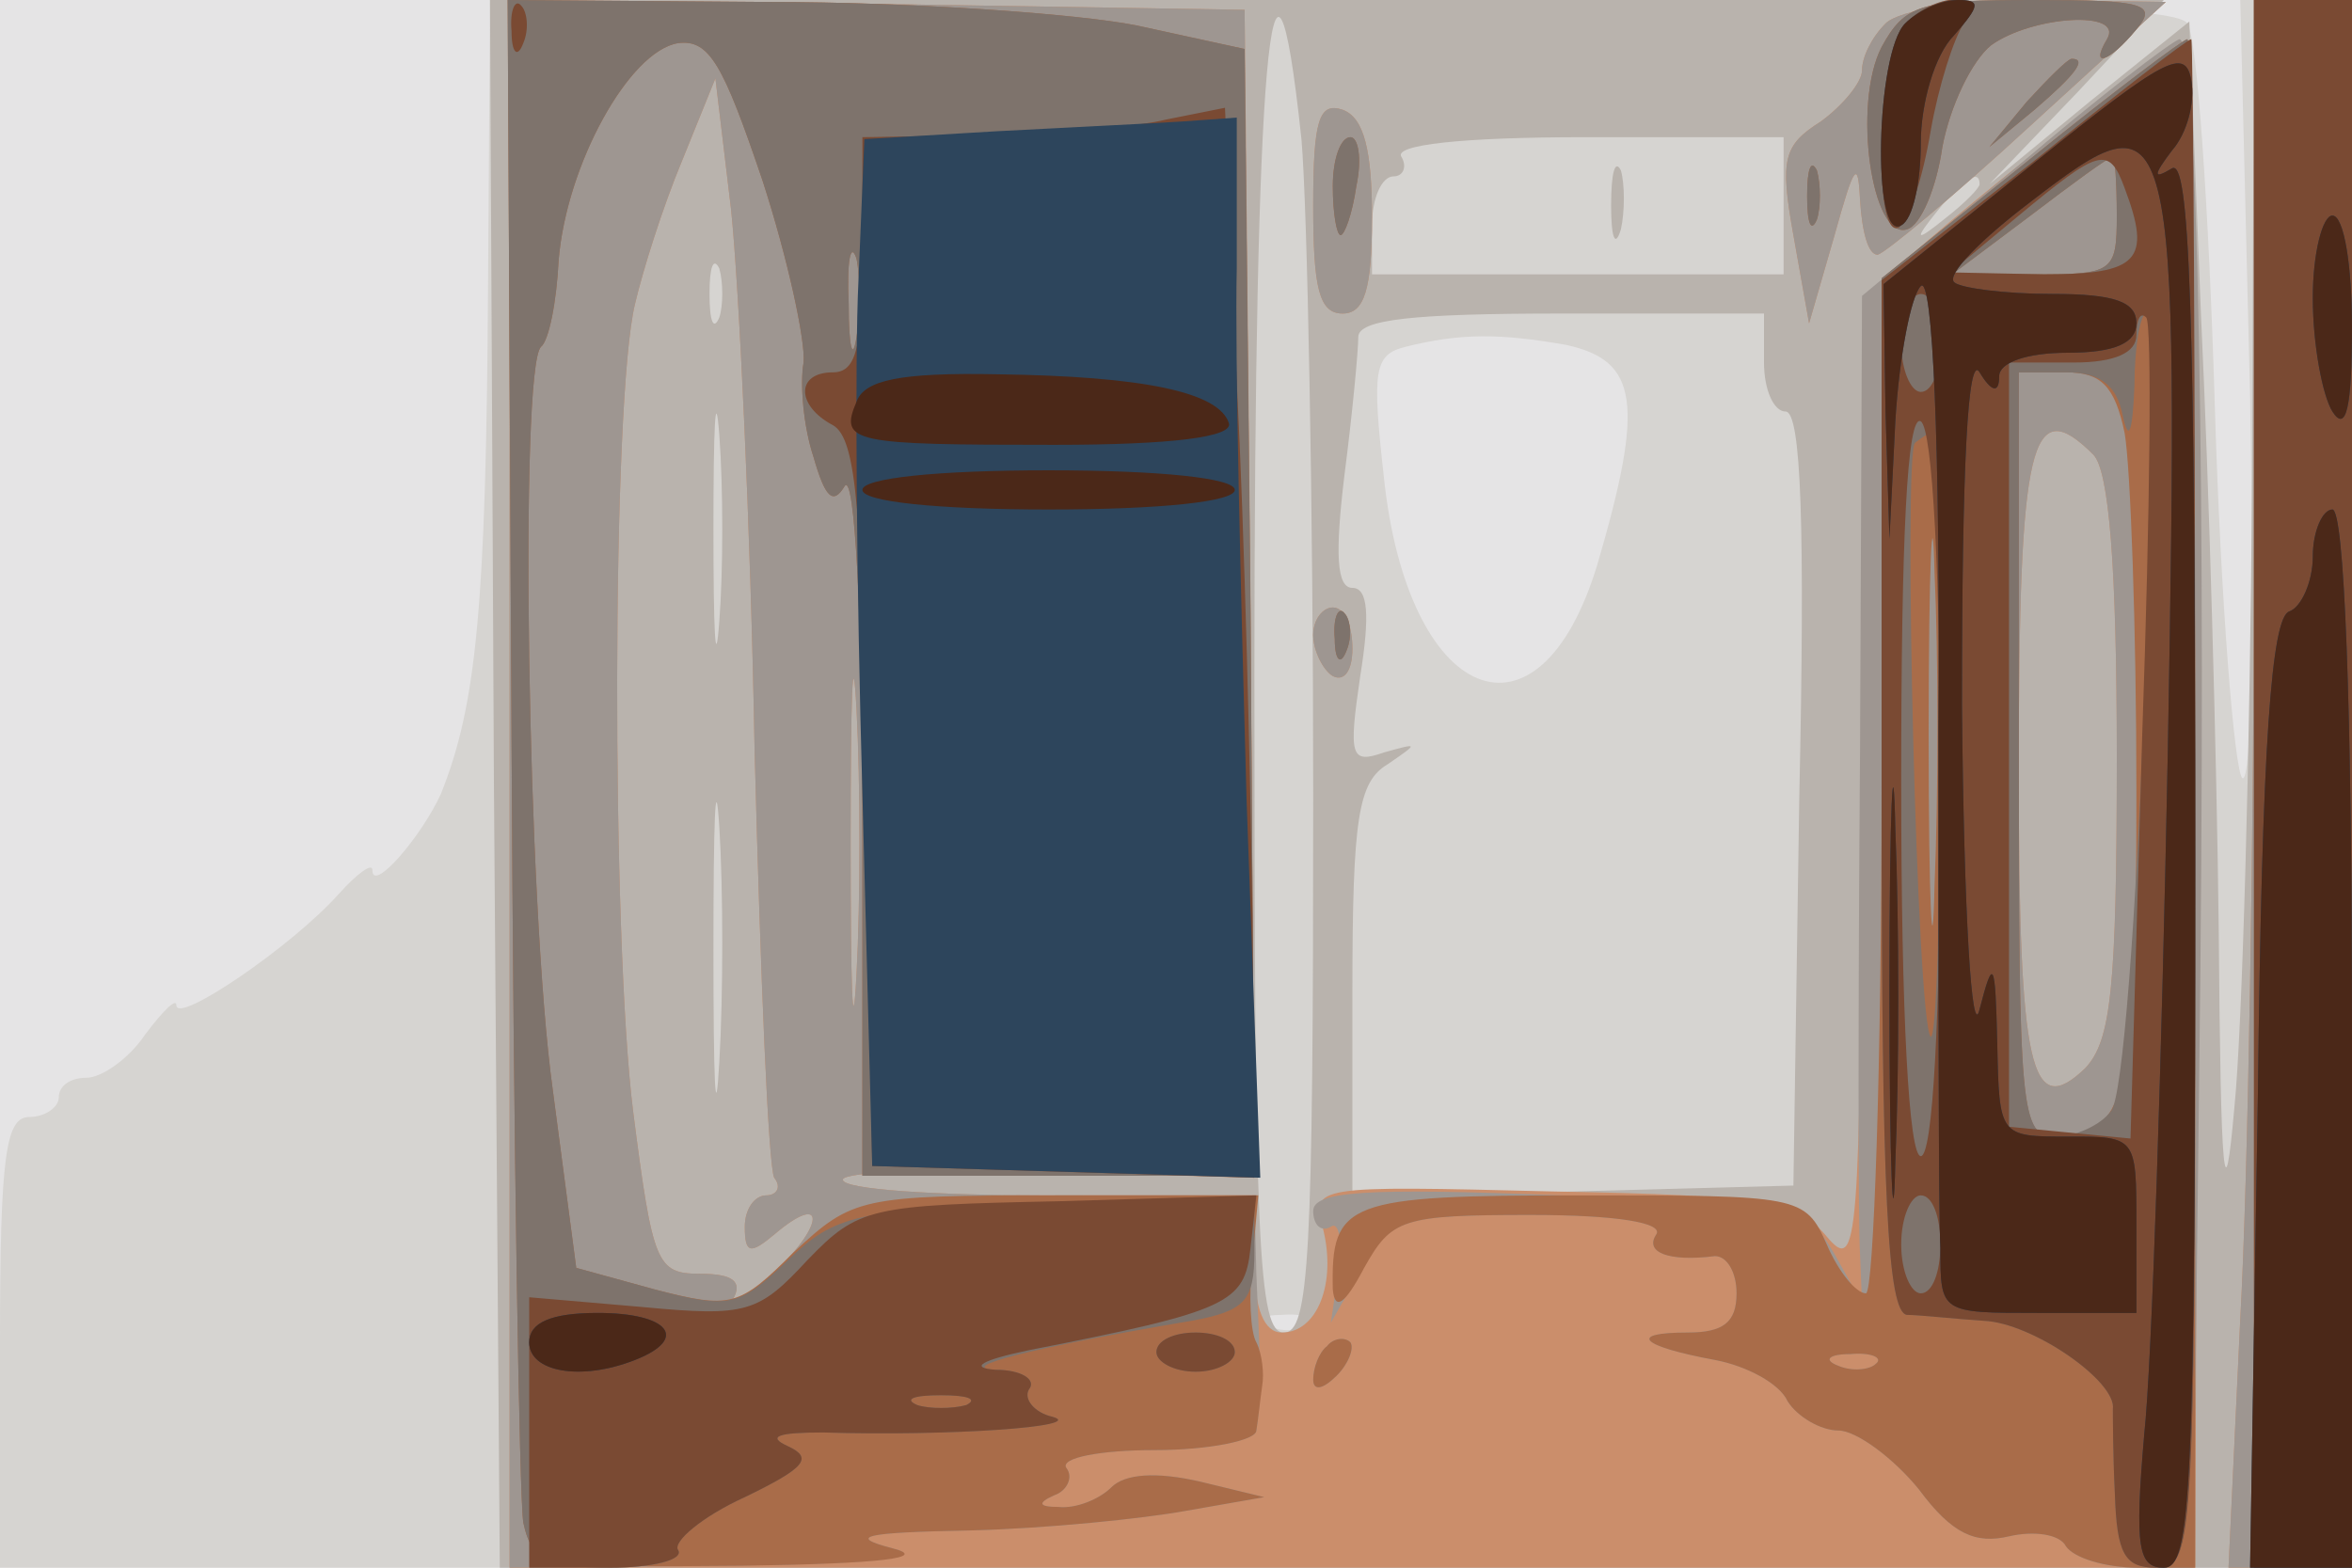 <svg xmlns="http://www.w3.org/2000/svg" xmlns:xlink="http://www.w3.org/1999/xlink" width="120" height="80"><g><svg xmlns="http://www.w3.org/2000/svg" xmlns:xlink="http://www.w3.org/1999/xlink" width="120" height="80"/><svg xmlns="http://www.w3.org/2000/svg" width="120" height="80" version="1.0" viewBox="0 0 120 80"><g fill="#e5e4e5" transform="matrix(.1 0 0 -.1 0 80)"><path d="M0 400V0h1200v800H0V400z"/></g></svg><svg xmlns="http://www.w3.org/2000/svg" width="120" height="80" version="1.0" viewBox="0 0 120 80"><g fill="#d6d4d1" transform="matrix(.1 0 0 -.1 0 80)"><path d="M249 653c-1-163-6-213-24-258-10-22-35-51-35-39 0 4-8-2-17-12-24-27-83-67-83-57 0 4-7-3-16-15-8-12-22-22-30-22s-14-4-14-10c0-5-7-10-15-10-12 0-15-19-15-115V0h1200v800h-57l5-202c2-112 1-199-4-195-4 4-11 90-14 190s-9 188-14 195c-5 9-107 12-437 12H250l-1-147zm550-29c37-8 40-30 16-112-30-99-97-71-109 45-6 54-5 62 11 66 28 7 48 7 82 1zM667 124c-3-3-12-4-19-1-8 3-5 6 6 6 11 1 17-2 13-5z"/></g></svg><svg xmlns="http://www.w3.org/2000/svg" width="120" height="80" version="1.0" viewBox="0 0 120 80"><g fill="#b9b3ad" transform="matrix(.1 0 0 -.1 0 80)"><path d="m252 400 3-400h945v800h-50l-1-247c-1-137-5-279-9-318-5-57-7-39-8 91-1 88-5 229-9 312l-6 151-51-41-51-42 45 47 44 47H250l2-400zm412 329c3-34 6-185 6-335 0-237-2-274-15-274s-15 44-15 335c0 314 9 415 24 274zm246-34v-35H700v25c0 14 5 25 11 25 5 0 7 5 4 10-4 6 30 10 94 10h101v-35zm100 11c0-2-8-10-17-17-16-13-17-12-4 4s21 21 21 13zm-643-68c-3-7-5-2-5 12s2 19 5 13c2-7 2-19 0-25zm533-23c0-14 5-25 11-25 8 0 10-59 7-197l-3-198-112-3-113-3v105c0 89 3 107 18 116 16 11 16 11-2 6-17-6-18-2-12 39 5 31 4 45-4 45s-9 17-4 58c4 31 7 63 7 70 0 9 28 12 104 12h103v-25zM367 483c-2-27-3-5-3 47s1 74 3 48c2-27 2-69 0-95zm0-225c-2-35-3-9-3 57s1 94 3 63c2-32 2-86 0-120zm455 437c0-16 2-22 5-12 2 9 2 23 0 30-3 6-5-1-5-18z"/></g></svg><svg xmlns="http://www.w3.org/2000/svg" width="120" height="80" version="1.0" viewBox="0 0 120 80"><g fill="#cb8e6b" transform="matrix(.1 0 0 -.1 0 80)"><path d="M260 400V0h860l1 248c1 325-2 526-6 530S964 665 956 651c-3-4-6-119-6-255-1-233-2-246-18-227-15 18-31 21-140 23-122 3-123 3-117-19 7-28-3-53-21-53-9 0-14 12-14 35v35H535c-58 0-105 3-105 8 0 4 47 6 105 4l105-3-2 298-3 298-187 3-188 2V400zm125 17c3-115 7-212 10-218 4-5 1-9-4-9-6 0-11-7-11-16 0-14 3-14 15-4 27 23 26 4-2-21-14-13-23-18-19-12 5 9 0 13-17 13-22 0-24 5-34 83-11 88-11 363 1 412 4 17 14 49 24 73l17 42 8-67c4-38 10-162 12-276zm683 151c8-8 12-57 12-154 0-119-3-145-16-159-28-27-34-1-34 152 0 168 6 193 38 161zM437 303c-2-38-3-7-3 67s1 105 3 68c2-38 2-98 0-135zm525 485c-7-7-12-17-12-24 0-6-10-18-21-26-19-12-21-19-14-58l8-45 13 45c10 36 12 39 13 18 1-16 4-28 9-28 4 1 39 30 77 65l70 64-65 1c-38 0-71-5-78-12zm188-260c0-150-3-330-7-401l-6-127h63v800h-50V528zM670 695c0-42 3-55 15-55 11 0 15 12 15 49 0 34-4 51-15 55-12 4-15-5-15-49zm0-219c0-8 5-18 10-21 6-3 10 3 10 14 0 12-4 21-10 21-5 0-10-6-10-14z"/></g></svg><svg xmlns="http://www.w3.org/2000/svg" width="120" height="80" version="1.0" viewBox="0 0 120 80"><g fill="#9e9691" transform="matrix(.1 0 0 -.1 0 80)"><path d="M260 400V0l113 1c73 1 102 4 82 9-23 6-14 8 40 9 39 1 88 6 110 10l40 7-33 8c-22 5-38 4-45-3-6-6-18-11-27-10-10 0-11 2-2 6 6 2 10 9 6 14-3 5 17 9 45 9s52 5 52 10c1 6 2 17 2 25s-1 33-2 55l-1 40H535c-58 0-105 3-105 8 0 4 47 6 105 4l105-3-2 298-3 298-187 3-188 2V400zm125 17c3-115 7-212 10-218 4-5 1-9-4-9-6 0-11-7-11-16 0-14 3-14 15-4 27 23 26 4-2-21-14-13-23-18-19-12 5 9 0 13-17 13-22 0-24 5-34 83-11 88-11 363 1 412 4 17 14 49 24 73l17 42 8-67c4-38 10-162 12-276zm52-114c-2-38-3-7-3 67s1 105 3 68c2-38 2-98 0-135zm525 485c-7-7-12-17-12-24 0-6-10-18-21-26-19-12-21-19-14-58l8-45 13 45c10 36 12 39 13 18 1-16 4-28 9-28 4 1 39 30 77 65l70 64-65 1c-38 0-71-5-78-12zm188-260c0-150-3-330-7-401l-6-127h63v800h-50V528zm-122 186-78-65-1-232c-1-128-1-243 0-257l1-25-14 25c-14 24-19 25-140 30-100 4-126 2-126-8 0-7 4-11 9-8 4 3 6-7 4-22l-4-27 16 28c15 25 20 27 86 27 44 0 68-4 64-10-6-9 6-14 30-11 6 0 11-8 11-19 0-15-7-20-25-20-31 0-24-7 14-14 16-3 33-12 37-21 5-8 17-15 26-15s28-14 41-30c17-23 29-28 46-24 13 3 26 1 29-5 4-6 20-11 36-11h29l3 248c4 304-1 532-10 532-4-1-42-30-84-66zm40-146c8-8 12-57 12-154 0-119-3-145-16-159-28-27-34-1-34 152 0 168 6 193 38 161zM957 104c-3-3-12-4-19-1-8 3-5 6 6 6 11 1 17-2 13-5zM670 695c0-42 3-55 15-55 11 0 15 12 15 49 0 34-4 51-15 55-12 4-15-5-15-49zm0-219c0-8 5-18 10-21 6-3 10 3 10 14 0 12-4 21-10 21-5 0-10-6-10-14zm7-363c-4-3-7-11-7-17s5-5 12 2c6 6 9 14 7 17-3 3-9 2-12-2z"/></g></svg><svg xmlns="http://www.w3.org/2000/svg" width="120" height="80" version="1.0" viewBox="0 0 120 80"><g fill="#a96c49" transform="matrix(.1 0 0 -.1 0 80)"><path d="M261 423c1-208 4-388 6-400 5-22 9-23 112-22 70 1 96 4 76 9-23 6-14 8 40 9 39 1 88 6 110 10l40 7-33 8c-22 5-38 4-45-3-6-6-18-11-27-10-10 0-11 2-2 6 6 2 10 9 6 14-3 5 17 9 45 9s52 5 52 10c1 6 2 16 3 23 1 6 0 16-3 22-3 5-4 24-2 42l3 33H539c-100 0-104-1-134-29-28-28-32-29-71-19l-40 11-12 91c-13 94-17 368-6 379 4 3 8 23 9 44 4 49 36 107 61 111 16 2 23-11 43-70 13-40 22-82 21-93-2-11 0-33 5-48 6-21 10-25 16-15 5 7 9-65 9-169V200h200l-2 288-3 287-55 12c-30 6-115 12-188 12l-133 1 2-377zm176 205c-2-13-4-5-4 17-1 22 1 32 4 23 2-10 2-28 0-40zm523 148c-15-29-5-99 13-93 7 2 15 21 18 42 4 21 15 44 25 52 21 15 68 18 59 3s1-12 15 5c11 13 4 15-52 15-58 0-66-2-78-24zm190-376V0h50v800h-50V400zm-114 319-76-61V399c0-142-4-259-8-259-5 0-14 11-20 25-11 25-14 25-126 25-119 0-127-3-126-48 1-11 6-8 16 11 14 25 19 27 85 27 44 0 68-4 64-10-6-9 6-14 30-11 6 0 11-8 11-19 0-15-7-20-25-20-31 0-24-7 14-14 16-3 33-12 37-21 5-8 17-15 26-15s28-14 41-30c17-23 29-28 46-24 13 3 26 1 29-5 4-6 20-11 37-11h29v390c0 215-2 390-4 390s-38-27-80-61zm44-29c0-29-2-30-42-30h-42l40 30c21 16 40 30 42 30 1 0 2-13 2-30zm4-111c3-17 6-100 6-183 0-157-5-176-42-176-17 0-18 14-18 195v195h24c18 0 25-7 30-31zm-97-231c-1-46-3-11-3 77s2 125 3 83c2-42 2-114 0-160zm-30-244c-3-3-12-4-19-1-8 3-5 6 6 6 11 1 17-2 13-5zm77 644-19-23 23 19c21 18 27 26 19 26-2 0-12-10-23-22zm-354-43c0-14 2-25 4-25s6 11 8 25c3 14 1 25-3 25-5 0-9-11-9-25zm242-5c0-14 2-19 5-12 2 6 2 18 0 25-3 6-5 1-5-13zM681 474c0-11 3-14 6-6 3 7 2 16-1 19-3 4-6-2-5-13zm-4-361c-4-3-7-11-7-17s5-5 12 2c6 6 9 14 7 17-3 3-9 2-12-2z"/></g></svg><svg xmlns="http://www.w3.org/2000/svg" width="120" height="80" version="1.0" viewBox="0 0 120 80"><g fill="#7e736c" transform="matrix(.1 0 0 -.1 0 80)"><path d="M261 423c1-208 4-388 6-400 4-19 12-23 45-23 21 0 37 4 34 9-3 4 12 17 34 27 31 15 35 20 22 26-11 5-5 7 18 7 64-2 135 3 117 8-9 2-15 9-12 14 4 5-4 10-17 10-21 1 17 11 100 25 27 5 32 10 32 35v28l-106-3c-97-3-108-6-132-29-25-24-30-25-68-15l-40 11-12 91c-13 94-17 368-6 379 4 3 8 23 9 44 4 49 36 107 61 111 16 2 23-11 43-70 13-40 22-82 21-93-2-11 0-33 5-48 6-21 10-25 16-15 5 7 9-65 9-169V200h200l-2 288-3 287-55 12c-30 6-115 12-188 12l-133 1 2-377zm176 205c-2-13-4-5-4 17-1 22 1 32 4 23 2-10 2-28 0-40zm56-545c-7-2-19-2-25 0-7 3-2 5 12 5s19-2 13-5zm467 693c-15-29-5-99 13-93 7 2 15 21 18 42 4 21 15 44 25 52 21 15 68 18 59 3s1-12 15 5c11 13 4 15-52 15-58 0-66-2-78-24zm190-376V0h50v800h-50V400zm-114 319-76-61V394c0-204 3-264 13-265 6 0 24-2 39-3 25-1 68-31 66-45 0-3 0-23 1-43 1-31 5-38 21-38 20 0 20 7 20 390 0 215-2 390-4 390s-38-27-80-61zm44-29c0-29-2-30-42-30h-42l40 30c21 16 40 30 42 30 1 0 2-13 2-30zm14-247c-4-109-11-204-17-210-5-7-18-13-28-13-18 0-19 11-19 195v195h24c18 0 26-7 29-22 3-14 5-9 6 15 0 20 3 37 6 37s3-89-1-197zm-104-20c0-86-2-154-5-152-7 8-14 296-8 303 4 3 8 6 10 6s3-70 3-157zm44 325-19-23 23 19c21 18 27 26 19 26-2 0-12-10-23-22zm-354-43c0-14 2-25 4-25s6 11 8 25c3 14 1 25-3 25-5 0-9-11-9-25zm242-5c0-14 2-19 5-12 2 6 2 18 0 25-3 6-5 1-5-13zM681 474c0-11 3-14 6-6 3 7 2 16-1 19-3 4-6-2-5-13zm-91-364c0-5 9-10 20-10s20 5 20 10c0 6-9 10-20 10s-20-4-20-10z"/></g></svg><svg xmlns="http://www.w3.org/2000/svg" width="120" height="80" version="1.0" viewBox="0 0 120 80"><g fill="#7a4a33" transform="matrix(.1 0 0 -.1 0 80)"><path d="M261 784c0-11 3-14 6-6 3 7 2 16-1 19-3 4-6-2-5-13zm711 4c-14-14-17-112-3-104 5 4 12 25 16 49 4 23 12 48 17 55 14 16-13 17-30 0zm178-388V0h50v800h-50V400zm-112 318-78-61V393c0-203 3-263 13-264 6 0 24-2 39-3 25-1 68-31 66-45 0-3 0-23 1-43 1-31 5-38 21-38 20 0 20 7 20 390 0 215-1 390-2 390-2 0-38-28-80-62zm46-14c14-37 7-44-41-44l-48 1 35 29c41 34 46 36 54 14zm-94-79c0-14-4-25-10-25-5 0-10 11-10 25s5 25 10 25c6 0 10-11 10-25zm103-199-6-207-31 3-31 3v390h33c21 0 32 5 32 14 0 8 2 12 5 9s2-98-2-212zm-103-32c0-116-4-184-10-184s-10 70-10 191c0 124 3 188 10 184 6-4 10-78 10-191zm0-229c0-14-4-25-10-25-5 0-10 11-10 25s5 25 10 25c6 0 10-11 10-25zM595 739c-16-4-58-7-92-8l-63-1v-60c0-47-3-60-15-60-19 0-19-17 0-27 12-7 15-43 17-193l3-185 98-3 97-3-1 133c-1 73-4 196-8 273l-6 140-30-6zM412 157c-25-27-31-29-84-24l-58 5V0h41c22 0 38 4 35 9-3 4 12 17 34 27 31 15 35 20 22 26-11 5-5 7 18 7 64-2 135 3 117 8-9 2-15 9-12 14 4 5-4 10-17 10-14 1-7 5 17 10 102 20 110 24 113 52l3 27-101-3c-96-2-102-3-128-30zm81-74c-7-2-19-2-25 0-7 3-2 5 12 5s19-2 13-5zm97 27c0-5 9-10 20-10s20 5 20 10c0 6-9 10-20 10s-20-4-20-10z"/></g></svg><svg xmlns="http://www.w3.org/2000/svg" width="120" height="80" version="1.0" viewBox="0 0 120 80"><g fill="#2d455c" transform="matrix(.1 0 0 -.1 0 80)"><path d="M972 788c-15-15-17-112-2-103 6 3 10 22 10 42s7 45 17 55c13 15 14 18 2 18-8 0-20-5-27-12zm66-71-77-62 1-65 2-65 3 60c2 33 8 64 13 69 6 6 10-80 9-225 0-129 0-249 1-266 0-33 0-33 50-33h50v45c0 45 0 45-35 45s-35 0-36 48c-1 42-2 44-9 17-4-17-8 48-9 155 0 123 3 180 9 170s10-11 10-2c0 7 14 12 35 12 24 0 35 5 35 15 0 11-11 15-43 15-24 0-47 3-50 6-4 4 14 22 39 41 74 57 76 52 70-282-3-154-8-310-12-347-5-58-3-68 10-68 14 0 16 38 16 361 0 285-3 359-12 353-10-6-9-3 0 9 8 9 12 25 10 36-3 17-13 12-80-42zm-530 16-67-4-3-72c-2-40-1-157 2-262l5-190 99-3 99-3-7 193c-3 106-6 228-5 271v77l-28-2c-15-1-58-3-95-5zm672-85c0-24 5-50 10-58 7-11 10 2 10 43 0 31-4 57-10 57-5 0-10-19-10-42zm0-132c0-13-6-26-12-28-9-3-14-67-16-246l-4-242h52v270c0 173-4 270-10 270-5 0-10-11-10-24zM964 295c0-93 2-133 3-88 2 45 2 122 0 170-1 48-3 12-3-82zM270 115c0-15 26-20 54-9s17 24-19 24c-24 0-35-5-35-15z"/></g></svg><svg xmlns="http://www.w3.org/2000/svg" width="120" height="80" version="1.0" viewBox="0 0 120 80"><g fill="#4b2818" transform="matrix(.1 0 0 -.1 0 80)"><path d="M972 788c-15-15-17-112-2-103 6 3 10 22 10 42s7 45 17 55c13 15 14 18 2 18-8 0-20-5-27-12zm66-71-77-62 1-65 2-65 3 60c2 33 8 64 13 69 6 6 10-80 9-225 0-129 0-249 1-266 0-33 0-33 50-33h50v45c0 45 0 45-35 45s-35 0-36 48c-1 42-2 44-9 17-4-17-8 48-9 155 0 123 3 180 9 170s10-11 10-2c0 7 14 12 35 12 24 0 35 5 35 15 0 11-11 15-43 15-24 0-47 3-50 6-4 4 14 22 39 41 74 57 76 52 70-282-3-154-8-310-12-347-5-58-3-68 10-68 14 0 16 38 16 361 0 285-3 359-12 353-10-6-9-3 0 9 8 9 12 25 10 36-3 17-13 12-80-42zm142-69c0-24 5-50 10-58 7-11 10 2 10 43 0 31-4 57-10 57-5 0-10-19-10-42zm-743-53c-9-21-2-22 101-22 60 0 91 4 89 11-5 16-44 24-118 25-50 1-68-3-72-14zm3-45c0-6 38-10 95-10s95 4 95 10-38 10-95 10-95-4-95-10zm740-34c0-13-6-26-12-28-9-3-14-67-16-246l-4-242h52v270c0 173-4 270-10 270-5 0-10-11-10-24zM964 295c0-93 2-133 3-88 2 45 2 122 0 170-1 48-3 12-3-82zM270 115c0-15 26-20 54-9s17 24-19 24c-24 0-35-5-35-15z"/></g></svg></g></svg>